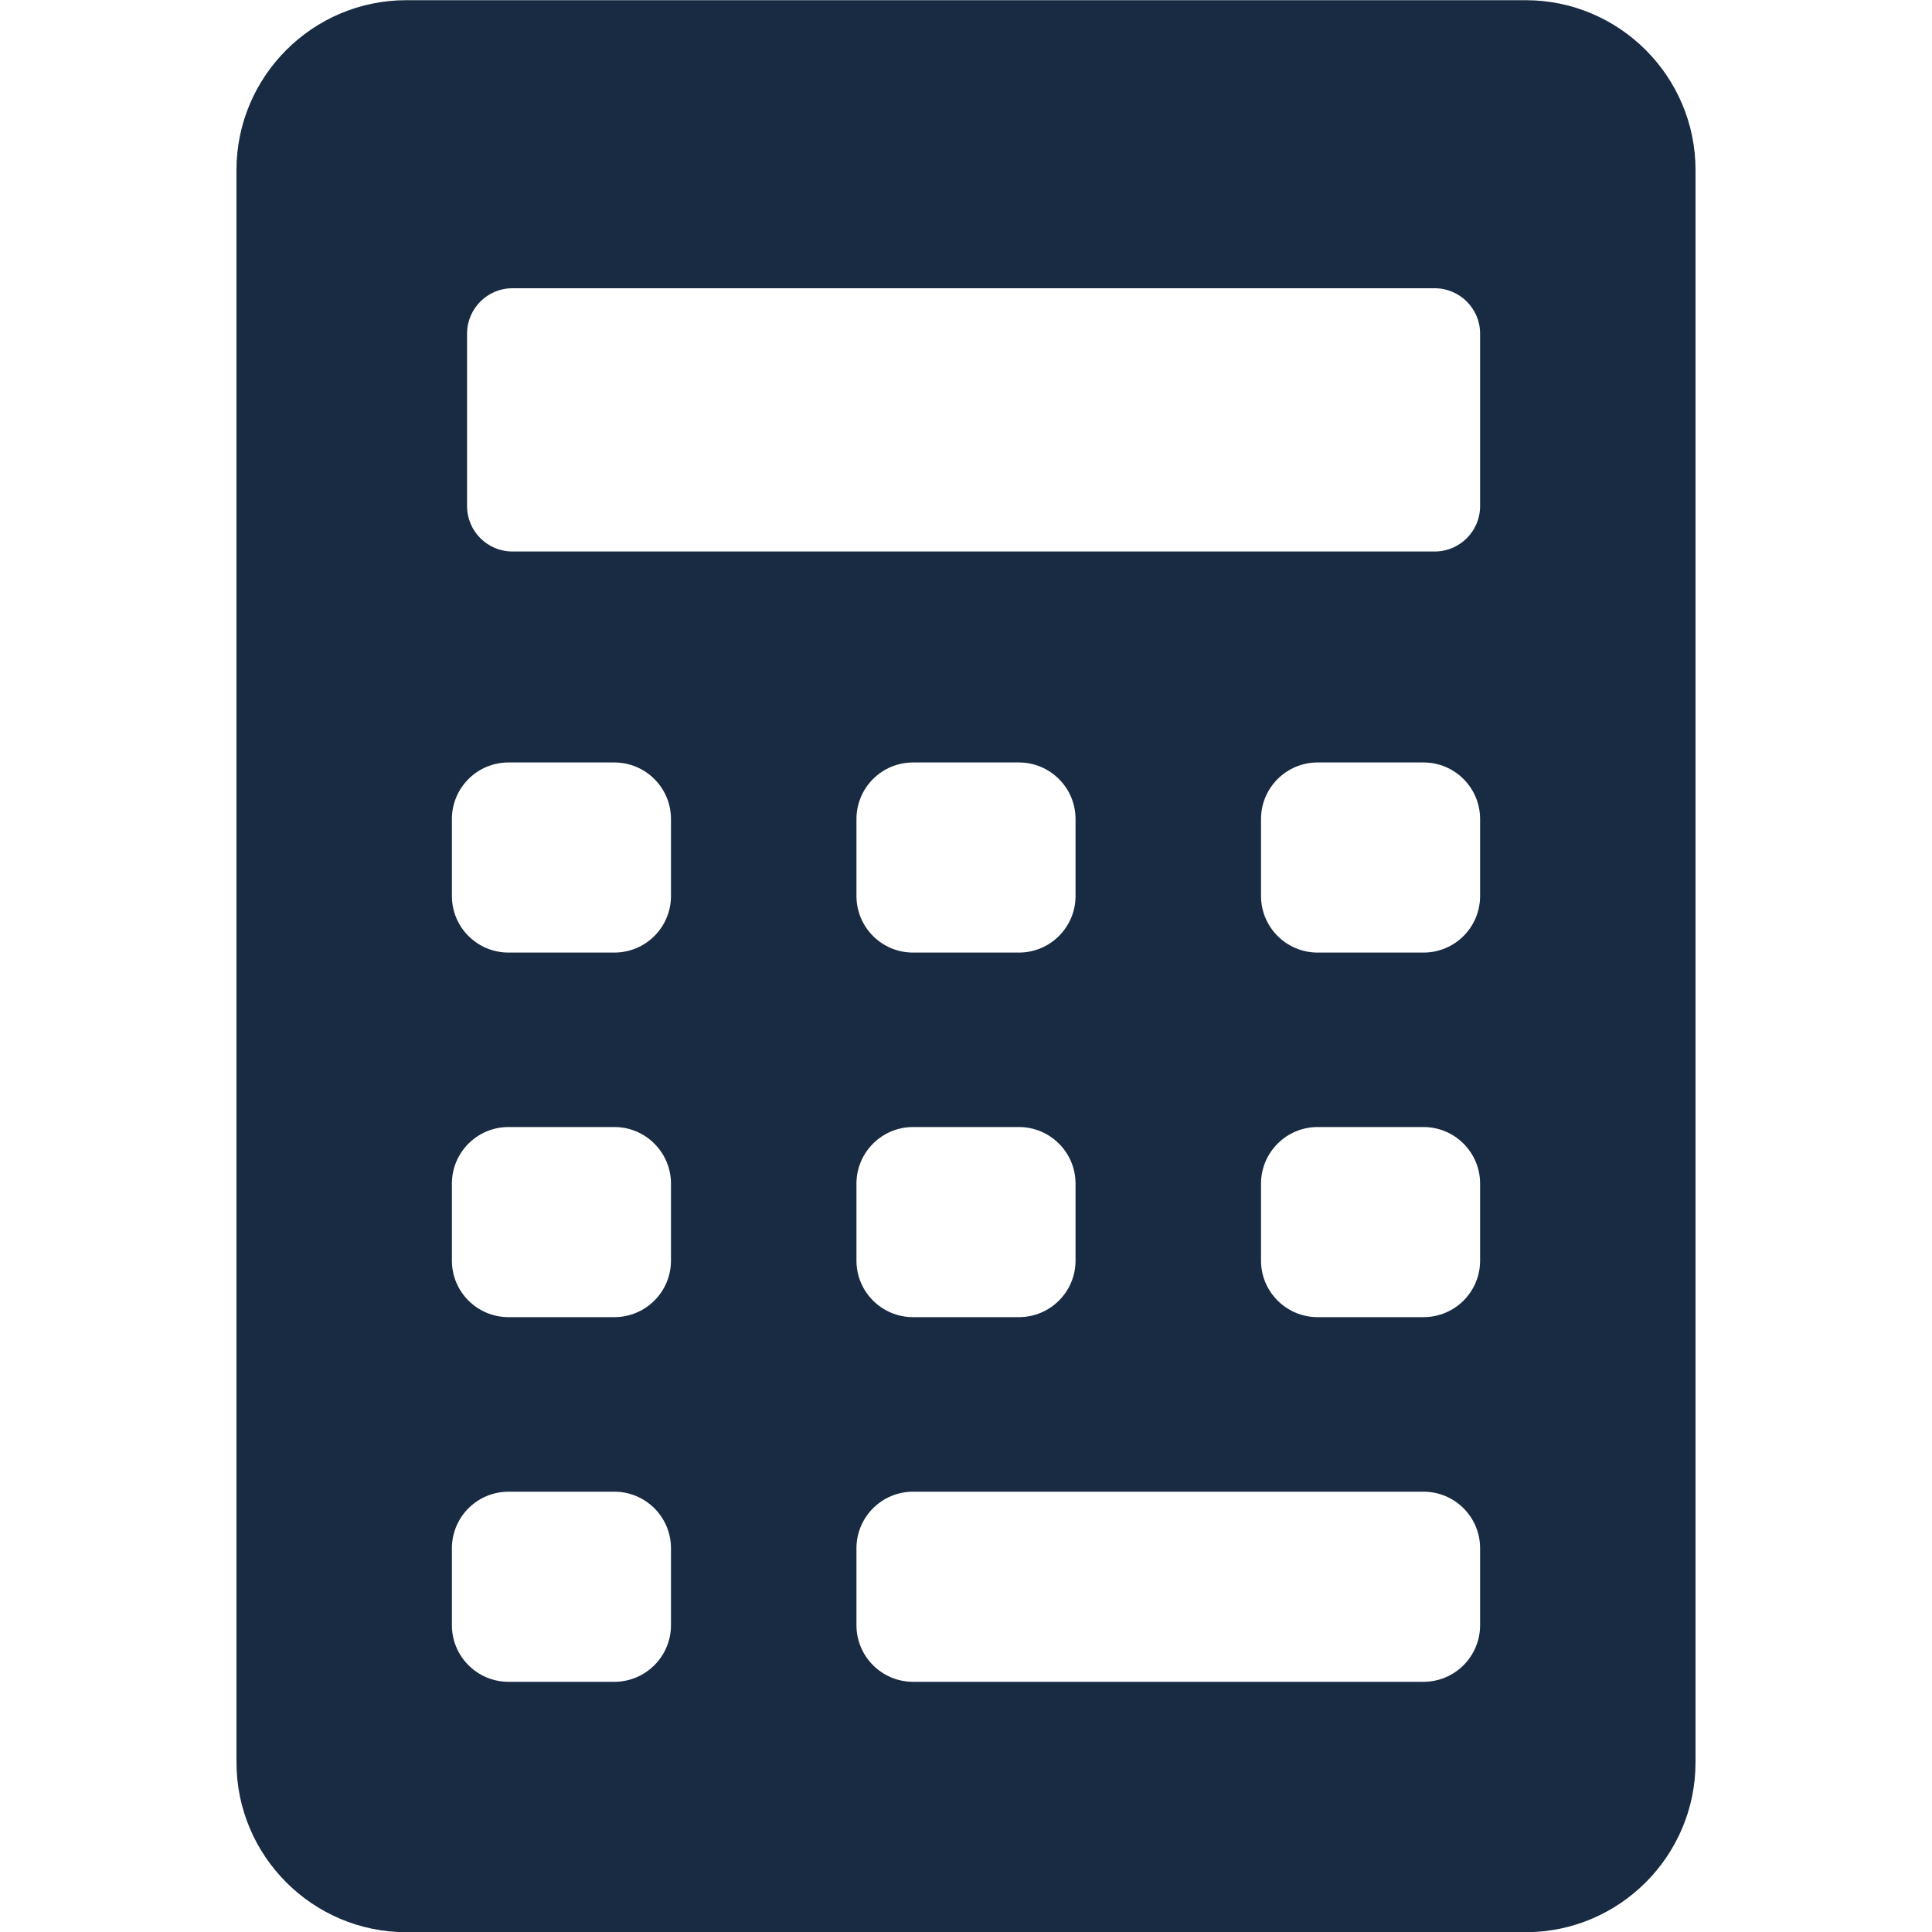 <svg width="20" height="20" viewBox="0 0 20 20" fill="none" xmlns="http://www.w3.org/2000/svg">
<g clip-path="url(#clip0_388_215)">
<path d="M15.794 0.002H4.206C3.237 0.002 2.448 0.791 2.448 1.76V18.244C2.448 19.213 3.237 20.002 4.206 20.002H15.794C16.763 20.002 17.552 19.213 17.552 18.244V1.76C17.552 0.791 16.763 0.002 15.794 0.002ZM4.835 3.453C4.835 3.195 5.046 2.984 5.303 2.984H14.853C15.111 2.984 15.322 3.195 15.322 3.453V5.24C15.322 5.498 15.111 5.709 14.853 5.709H5.303C5.046 5.709 4.835 5.498 4.835 5.24V3.453ZM10.548 9.861H9.452C9.128 9.861 8.866 9.599 8.866 9.275V8.479C8.866 8.155 9.128 7.893 9.452 7.893H10.548C10.871 7.893 11.134 8.155 11.134 8.479V9.275C11.134 9.599 10.871 9.861 10.548 9.861ZM11.134 12.253V13.05C11.134 13.373 10.871 13.635 10.548 13.635H9.452C9.128 13.635 8.866 13.373 8.866 13.05V12.253C8.866 11.93 9.128 11.667 9.452 11.667H10.548C10.871 11.667 11.134 11.93 11.134 12.253ZM6.946 16.824C6.946 17.147 6.683 17.41 6.36 17.41H5.264C4.94 17.41 4.678 17.147 4.678 16.824V16.028C4.678 15.704 4.94 15.442 5.264 15.442H6.36C6.683 15.442 6.946 15.704 6.946 16.028V16.824ZM6.946 13.05C6.946 13.373 6.683 13.635 6.36 13.635H5.264C4.94 13.635 4.678 13.373 4.678 13.05V12.253C4.678 11.93 4.94 11.667 5.264 11.667H6.36C6.683 11.667 6.946 11.93 6.946 12.253V13.05ZM6.946 9.275C6.946 9.599 6.683 9.861 6.36 9.861H5.264C4.94 9.861 4.678 9.599 4.678 9.275V8.479C4.678 8.155 4.94 7.893 5.264 7.893H6.36C6.683 7.893 6.946 8.155 6.946 8.479V9.275ZM15.322 16.824C15.322 17.147 15.06 17.41 14.736 17.41H9.452C9.128 17.41 8.866 17.147 8.866 16.824V16.028C8.866 15.704 9.128 15.442 9.452 15.442H14.736C15.06 15.442 15.322 15.704 15.322 16.028V16.824ZM15.322 13.05C15.322 13.373 15.06 13.635 14.736 13.635H13.64C13.317 13.635 13.054 13.373 13.054 13.05V12.253C13.054 11.93 13.317 11.667 13.64 11.667H14.736C15.06 11.667 15.322 11.93 15.322 12.253V13.05ZM15.322 9.275C15.322 9.599 15.06 9.861 14.736 9.861H13.64C13.317 9.861 13.054 9.599 13.054 9.275V8.479C13.054 8.155 13.317 7.893 13.64 7.893H14.736C15.06 7.893 15.322 8.155 15.322 8.479V9.275Z" fill="#182B42"/>
</g>
<defs>
<clipPath id="clip0_388_215">
<rect width="20" height="20" fill="white" transform="translate(0 0.002)"/>
</clipPath>
</defs>
</svg>
